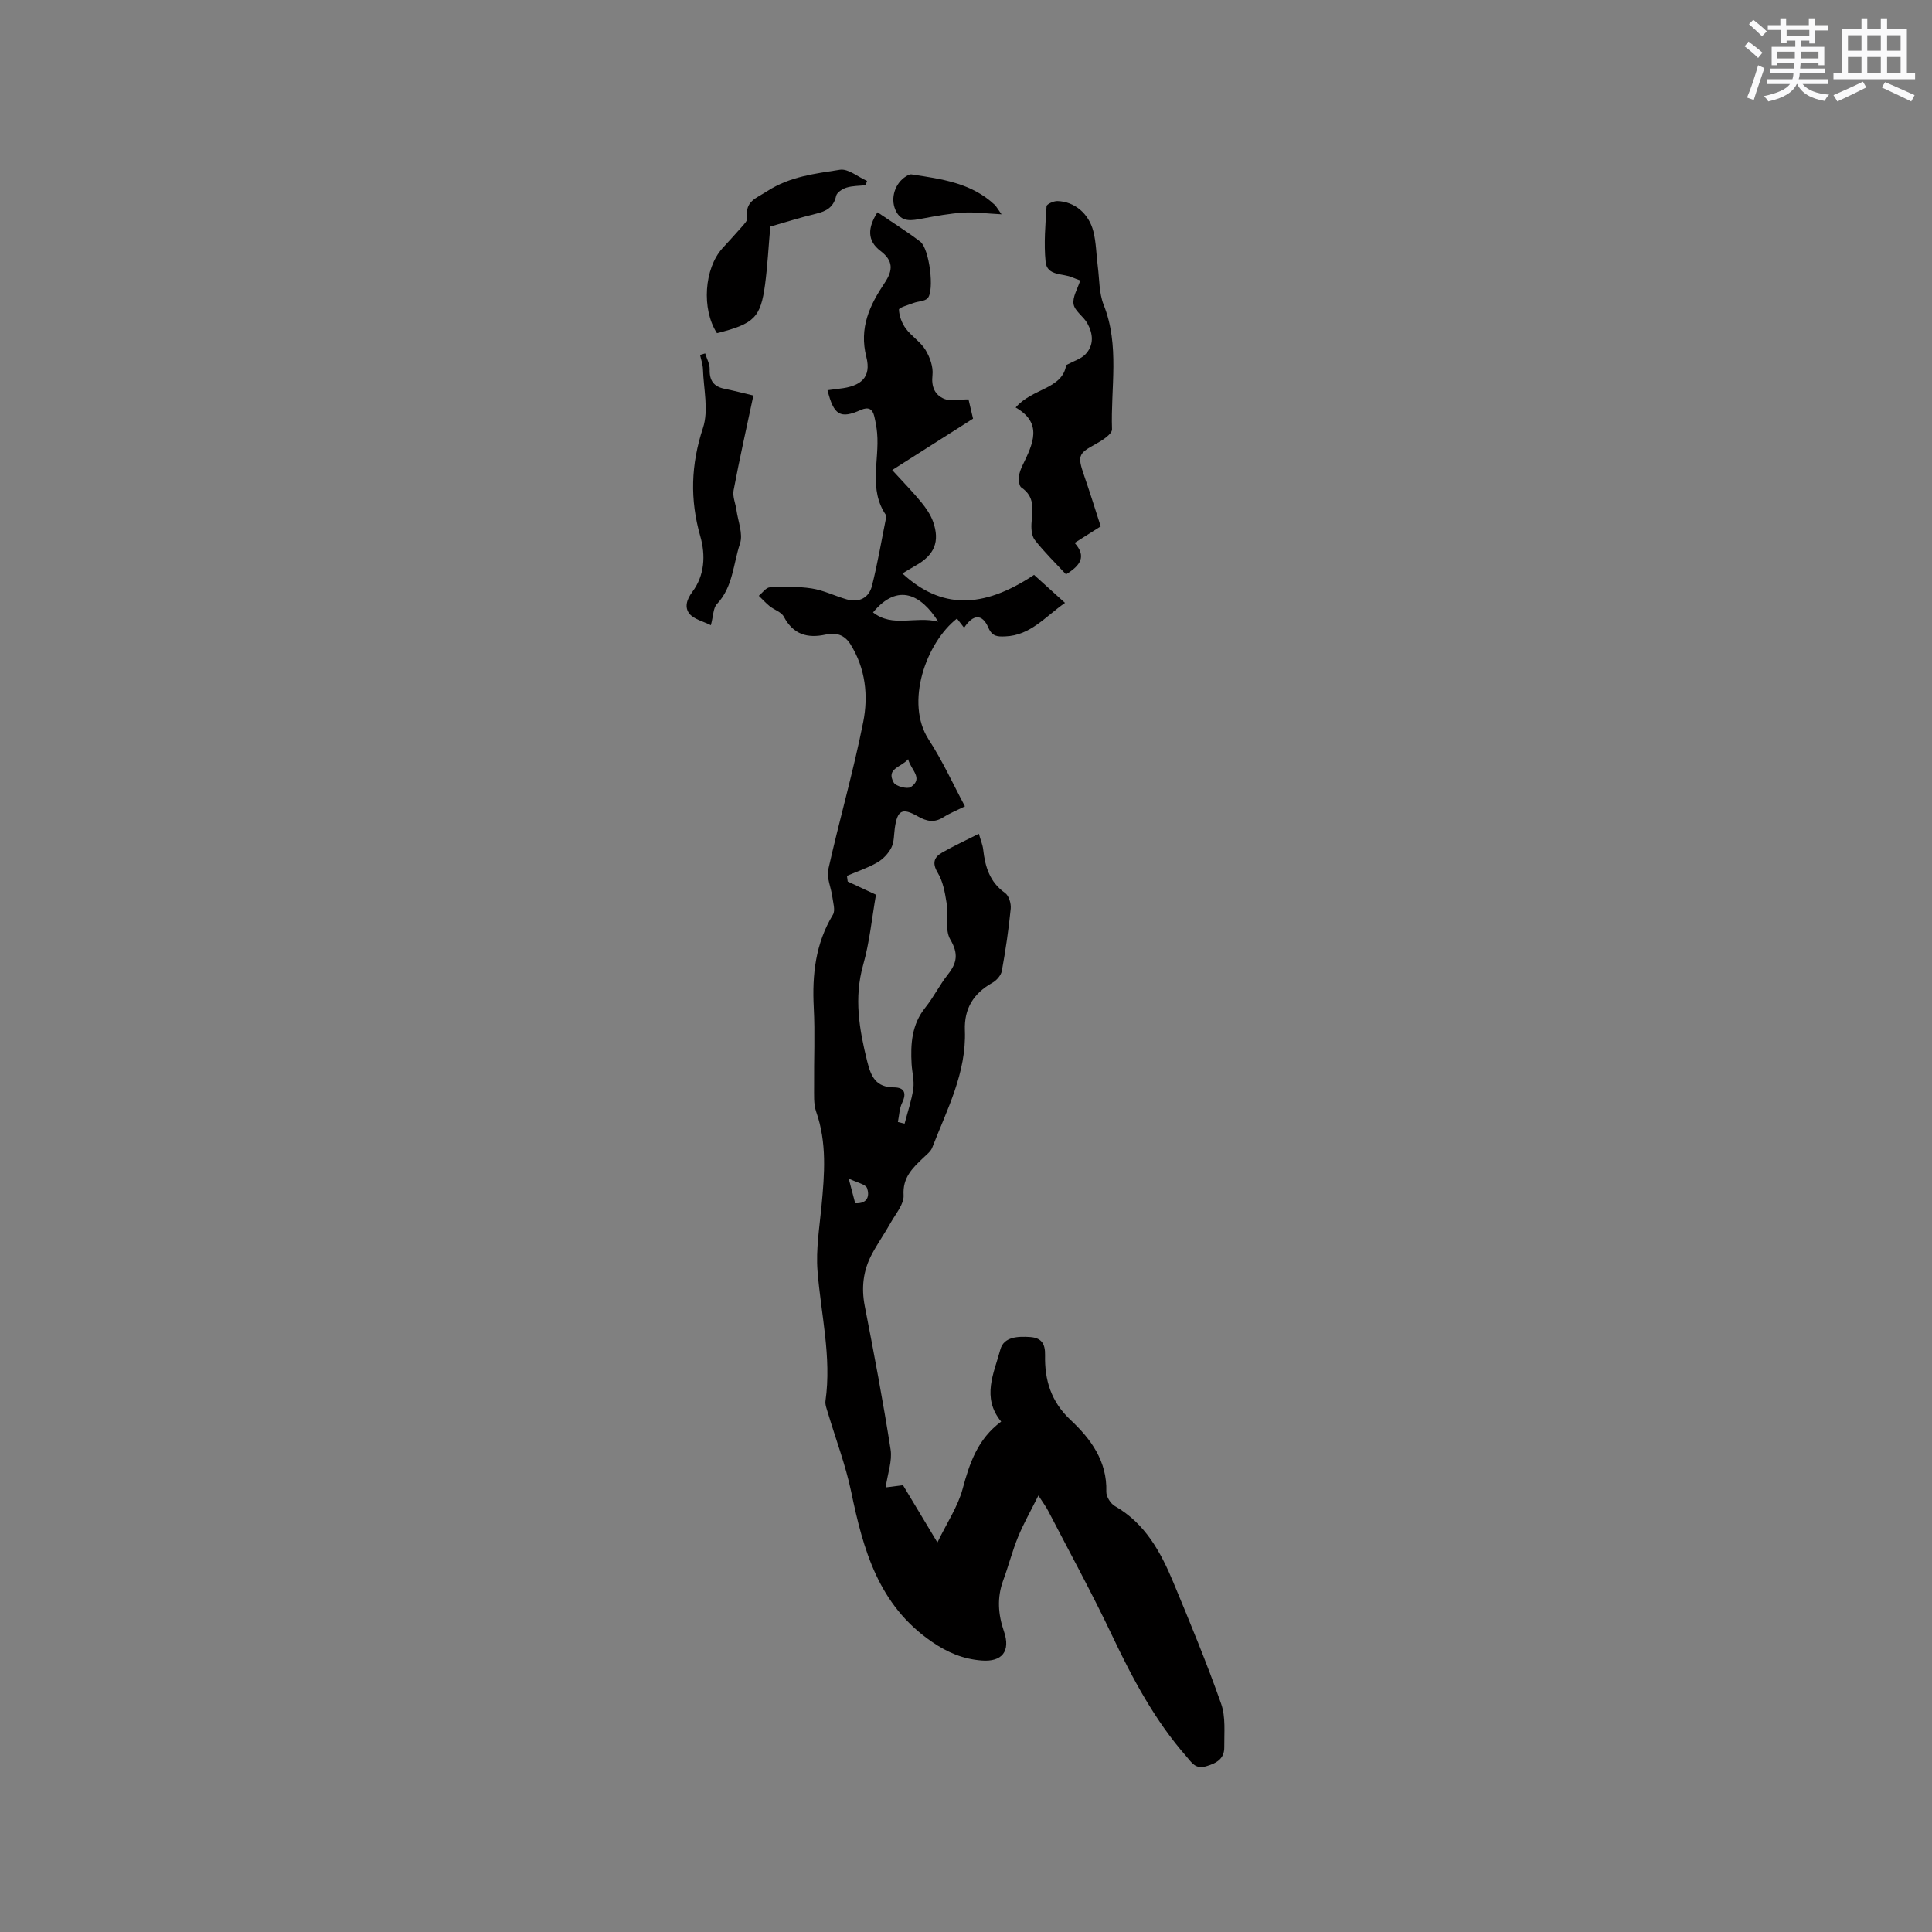 <svg enable-background="new 0 0 400 400" viewBox="0 0 400 400" xmlns="http://www.w3.org/2000/svg"><rect x="0" y="0" width="400" height="400" fill="#808080" stroke="none"/><g fill="#010000"><path d="m214.99 309.63c-1.57 3.16-3.07 5.79-4.21 8.57-1.2 2.93-1.98 6.03-3.08 9.01-1.31 3.57-1.06 7.02.16 10.56 1.41 4.09-.38 6.37-4.66 6.02-3.82-.31-7.02-1.63-10.36-3.94-11-7.61-14.11-18.98-16.61-30.99-1.16-5.56-3.21-10.93-4.84-16.4-.24-.8-.59-1.66-.48-2.44 1.29-9.09-.95-17.93-1.65-26.88-.35-4.45.4-9 .83-13.49.62-6.56 1.14-13.06-1.11-19.48-.57-1.63-.41-3.56-.43-5.35-.05-5.41.21-10.83-.07-16.22-.35-6.8.35-13.24 3.97-19.22.54-.9.03-2.49-.13-3.74-.25-1.9-1.22-3.91-.83-5.64 2.28-10.2 5.2-20.27 7.23-30.51 1.08-5.44.49-11.07-2.63-16.08-1.26-2.02-3-2.5-5.14-2.03-3.79.83-6.73-.02-8.67-3.71-.51-.97-1.98-1.4-2.93-2.17-.8-.65-1.5-1.43-2.25-2.15.76-.61 1.49-1.71 2.28-1.75 2.88-.14 5.83-.21 8.67.23 2.47.38 4.81 1.56 7.24 2.26 2.58.74 4.61-.31 5.24-2.79 1.19-4.71 1.99-9.52 2.96-14.29.02-.1.03-.24-.02-.31-3.71-5.34-1.37-11.34-1.87-17.03-.1-1.16-.32-2.31-.58-3.44-.36-1.57-1.22-2.05-2.8-1.35-4.25 1.9-5.6 1.09-6.89-4.09.83-.11 1.65-.23 2.46-.32 4.48-.48 6.65-2.34 5.58-6.55-1.54-6.06.7-10.74 3.78-15.34 1.77-2.64 1.82-4.6-.87-6.64-2.77-2.1-2.66-4.79-.61-7.99 3.02 2.05 6.04 3.93 8.86 6.08 1.89 1.44 2.99 10.2 1.51 11.73-.63.65-1.94.6-2.9.97-1.08.41-3.04.95-3.02 1.38.05 1.34.61 2.82 1.42 3.92 1.18 1.6 3.05 2.74 4.07 4.41.92 1.51 1.64 3.53 1.45 5.22-.27 2.43.48 4.11 2.45 4.93 1.24.52 2.87.1 5.01.1.21.88.62 2.63.94 3.99-5.65 3.59-11.05 7.02-16.74 10.64 2.4 2.63 4.31 4.57 6.02 6.66.99 1.21 1.93 2.58 2.45 4.04 1.46 4.14.25 6.92-3.64 9.09-.9.51-1.78 1.06-2.72 1.62 7.96 7.32 16.52 7.44 27.26.29 2 1.81 4.08 3.7 6.41 5.8-4.06 2.81-7.13 6.75-12.39 6.94-1.5.05-2.66.1-3.48-1.81-1.26-2.92-3.15-2.83-5.02.02-.52-.67-1-1.29-1.48-1.91-6.42 5.03-10.8 17.44-5.86 25.05 2.92 4.49 5.15 9.43 7.51 13.83-1.66.83-3.14 1.42-4.46 2.26-1.87 1.19-3.46.87-5.29-.18-3.26-1.86-4.24-1.28-4.77 2.43-.19 1.36-.12 2.87-.71 4.04-.62 1.22-1.73 2.4-2.92 3.08-1.97 1.14-4.17 1.86-6.28 2.76.05.39.11.78.16 1.18 1.86.87 3.71 1.73 5.85 2.73-.84 4.79-1.31 9.78-2.65 14.52-1.93 6.84-.82 13.32.83 19.96.8 3.22 1.8 5.39 5.55 5.41 2.13.01 2.67 1.17 1.68 3.21-.57 1.18-.6 2.63-.87 3.96.46.11.93.23 1.39.34.62-2.42 1.45-4.8 1.8-7.26.23-1.64-.25-3.37-.35-5.06-.24-4.19.02-8.21 2.84-11.72 1.72-2.14 2.95-4.67 4.65-6.82 1.89-2.39 2.26-4.3.53-7.25-1.19-2.02-.39-5.13-.8-7.71-.33-2.1-.74-4.35-1.81-6.12-1.2-2-.78-3.21.9-4.18 2.36-1.36 4.86-2.5 7.61-3.9.38 1.35.79 2.29.9 3.27.4 3.57 1.35 6.75 4.53 8.99.79.56 1.27 2.18 1.17 3.24-.43 4.32-1.06 8.63-1.84 12.9-.17.92-1.09 1.97-1.95 2.45-3.89 2.18-5.87 5.31-5.7 9.84.34 8.8-3.71 16.42-6.76 24.29-.32.83-1.19 1.47-1.87 2.13-2.22 2.12-4.29 4.06-4.06 7.74.11 1.82-1.62 3.8-2.65 5.64-1.24 2.22-2.71 4.3-3.91 6.54-1.81 3.38-2.22 6.93-1.48 10.76 1.93 9.88 3.8 19.77 5.35 29.71.37 2.33-.6 4.87-1.02 7.83.61-.08 1.9-.24 3.59-.45 1.98 3.3 4.25 7.08 7.12 11.85 2.01-4.14 4.23-7.43 5.21-11.05 1.44-5.34 3.1-10.35 7.99-13.97-4.12-5.02-1.47-10.06-.17-14.92.71-2.66 3.66-2.76 6.16-2.59 2.34.16 3.15 1.37 3.1 3.76-.11 5.14 1.23 9.62 5.27 13.4 4.18 3.91 7.61 8.53 7.41 14.86-.03.99.87 2.46 1.76 2.97 6.29 3.6 9.51 9.52 12.13 15.83 3.45 8.3 6.89 16.62 9.88 25.1.97 2.74.62 5.98.65 9 .03 2.37-1.53 3.29-3.72 3.94-2.27.68-3.01-.76-4.1-2-6.57-7.49-11.17-16.14-15.41-25.08-4.12-8.7-8.75-17.15-13.18-25.7-.47-.93-1.1-1.76-2.07-3.27zm-20.74-180.93c-3.46-5.49-8.29-8.19-13.5-1.91 4.07 3.2 8.71.72 13.5 1.91zm-6.23 28.48c-1.45 1.71-4.62 1.91-2.99 4.83.44.79 2.85 1.42 3.55.94 2.67-1.84.01-3.51-.56-5.77zm-10.96 91.94c2.78.13 2.94-1.74 2.46-3.12-.29-.81-2-1.11-3.81-2 .63 2.4.97 3.69 1.35 5.12z"/><path d="m210.28 84.37c3.45-4.03 9.68-3.77 10.46-8.78 1.58-.85 3.04-1.27 3.95-2.2 1.87-1.92 1.63-4.31.42-6.47-.8-1.42-2.6-2.52-2.84-3.95-.25-1.47.84-3.18 1.38-4.91-.63-.24-1.11-.39-1.57-.6-1.99-.92-5.3-.25-5.6-3.26-.38-3.8-.04-7.68.2-11.51.03-.42 1.46-1.08 2.22-1.06 3.51.08 6.52 2.53 7.47 6.28.59 2.33.6 4.81.91 7.21.35 2.68.25 5.54 1.22 7.98 3.36 8.45 1.43 17.19 1.73 25.79.03 1-2.08 2.34-3.44 3.08-3.52 1.92-3.75 2.4-2.34 6.47 1.22 3.52 2.32 7.08 3.44 10.54-2.17 1.37-3.65 2.31-5.4 3.42 2.46 2.75 1.3 4.63-1.79 6.51-2.1-2.27-4.45-4.55-6.45-7.11-.7-.89-.78-2.5-.67-3.74.25-2.7.64-5.27-2.11-7.12-.48-.32-.56-1.5-.5-2.26.06-.82.41-1.65.77-2.4 2.1-4.35 4.24-8.65-1.46-11.91z"/><path d="m146 73.17c.33 1.1.97 2.22.93 3.31-.07 2.32.85 3.57 3.1 4.02 2.16.44 4.29 1 5.95 1.39-1.42 6.67-2.87 13.13-4.1 19.64-.24 1.28.41 2.72.6 4.09.32 2.32 1.4 4.92.73 6.92-1.41 4.21-1.44 8.99-4.79 12.53-.76.8-.71 2.36-1.24 4.37-1.62-.81-3.5-1.22-4.44-2.38-1.01-1.25-.64-2.87.6-4.52 2.55-3.41 2.78-7.57 1.64-11.54-2.16-7.57-1.94-14.82.56-22.39 1.21-3.66.13-8.08 0-12.16-.03-.99-.39-1.98-.6-2.97.35-.11.7-.21 1.06-.31z"/><path d="m148.44 68.98c-3.24-4.99-2.64-13.41 1.14-17.59 1.35-1.49 2.73-2.96 4.05-4.48.47-.54 1.18-1.28 1.09-1.82-.55-3.42 1.84-4.03 4.15-5.53 4.67-3.02 9.89-3.61 15.03-4.41 1.71-.27 3.73 1.48 5.61 2.31-.1.3-.2.6-.3.89-1.32.14-2.7.11-3.94.49-.85.26-2 1-2.16 1.72-.52 2.35-2.01 3.17-4.13 3.68-3.27.78-6.48 1.81-9.5 2.67-.37 4.2-.57 8.11-1.08 11.98-.92 6.87-2.26 8.16-9.96 10.09z"/><path d="m207.36 44.37c-3.22-.16-5.59-.5-7.92-.35-2.81.18-5.6.69-8.37 1.21-2.27.42-4.51.95-5.69-1.79-1.07-2.47-.05-5.54 2.21-6.93.34-.21.78-.46 1.14-.4 6.17.94 12.4 1.75 17.24 6.32.29.28.48.67 1.39 1.94z"/></g><path d="m361.2 9.6.8-1c.9.7 1.9 1.4 2.9 2.3l-.9 1.1c-1-1-2-1.8-2.8-2.4zm.5 10.6c.9-2.1 1.6-4.3 2.3-6.7.4.2.8.4 1.3.6-.7 2.1-1.5 4.3-2.2 6.6zm.4-15.2.9-.9c1 .8 2 1.6 2.8 2.4l-1 1c-.9-.9-1.8-1.7-2.7-2.5zm12.5-1.2h1.2v1.4h2.7v1.1h-2.7v2.7h-1.2v-.6h-1.8v1.3h4.9v3.8h-1.2v-.5h-3.7c0 .4-.1.9-.1 1.2h5.1v1h-5.2c0 .5-.1.9-.2 1.2h6v1h-5.2c1.1 1.3 2.9 2 5.5 2.2-.4.4-.7.8-.9 1.3-2.9-.5-4.8-1.6-5.7-3.5h-.1c-.8 1.7-2.7 2.9-5.9 3.6-.2-.4-.6-.8-.9-1.1 2.8-.6 4.6-1.4 5.4-2.5h-4.8v-1h5.3c.1-.3.2-.7.2-1.2h-4.9v-1h5c0-.4 0-.8.1-1.2h-3.5v.5h-1.2v-3.8h4.9v-1.3h-1.8v.5h-1.2v-2.7h-2.7v-1h2.6v-1.4h1.2v1.4h4.7v-1.4zm-6.6 8.3h3.6c0-.4 0-.9 0-1.4h-3.6zm1.9-4.6h4.7v-1.3h-4.7zm6.6 3.2h-3.7v1.4h3.7z" fill="#fafafb"/><path d="m385.3 3.8h1.3v2.2h2.8v-2.2h1.3v2.2h4.1v9.1h1.7v1.3h-16.9v-1.3h1.7v-9.1h4.1v-2.2zm.4 13.1.7 1.2c-1.8.9-3.8 1.9-6 2.9-.2-.4-.5-.8-.8-1.3 2.3-1 4.3-1.9 6.1-2.8zm-3.1-6.4h2.8v-3.2h-2.8zm0 4.6h2.8v-3.3h-2.8zm4-4.6h2.8v-3.2h-2.8zm0 4.6h2.8v-3.3h-2.8zm3.7 1.9c2.1.9 4.1 1.8 6.1 2.7l-.7 1.3c-2.2-1.1-4.2-2-6.1-2.9zm3.2-9.7h-2.8v3.2h2.8zm-2.8 7.8h2.8v-3.3h-2.8z" fill="#fafafb"/></svg>